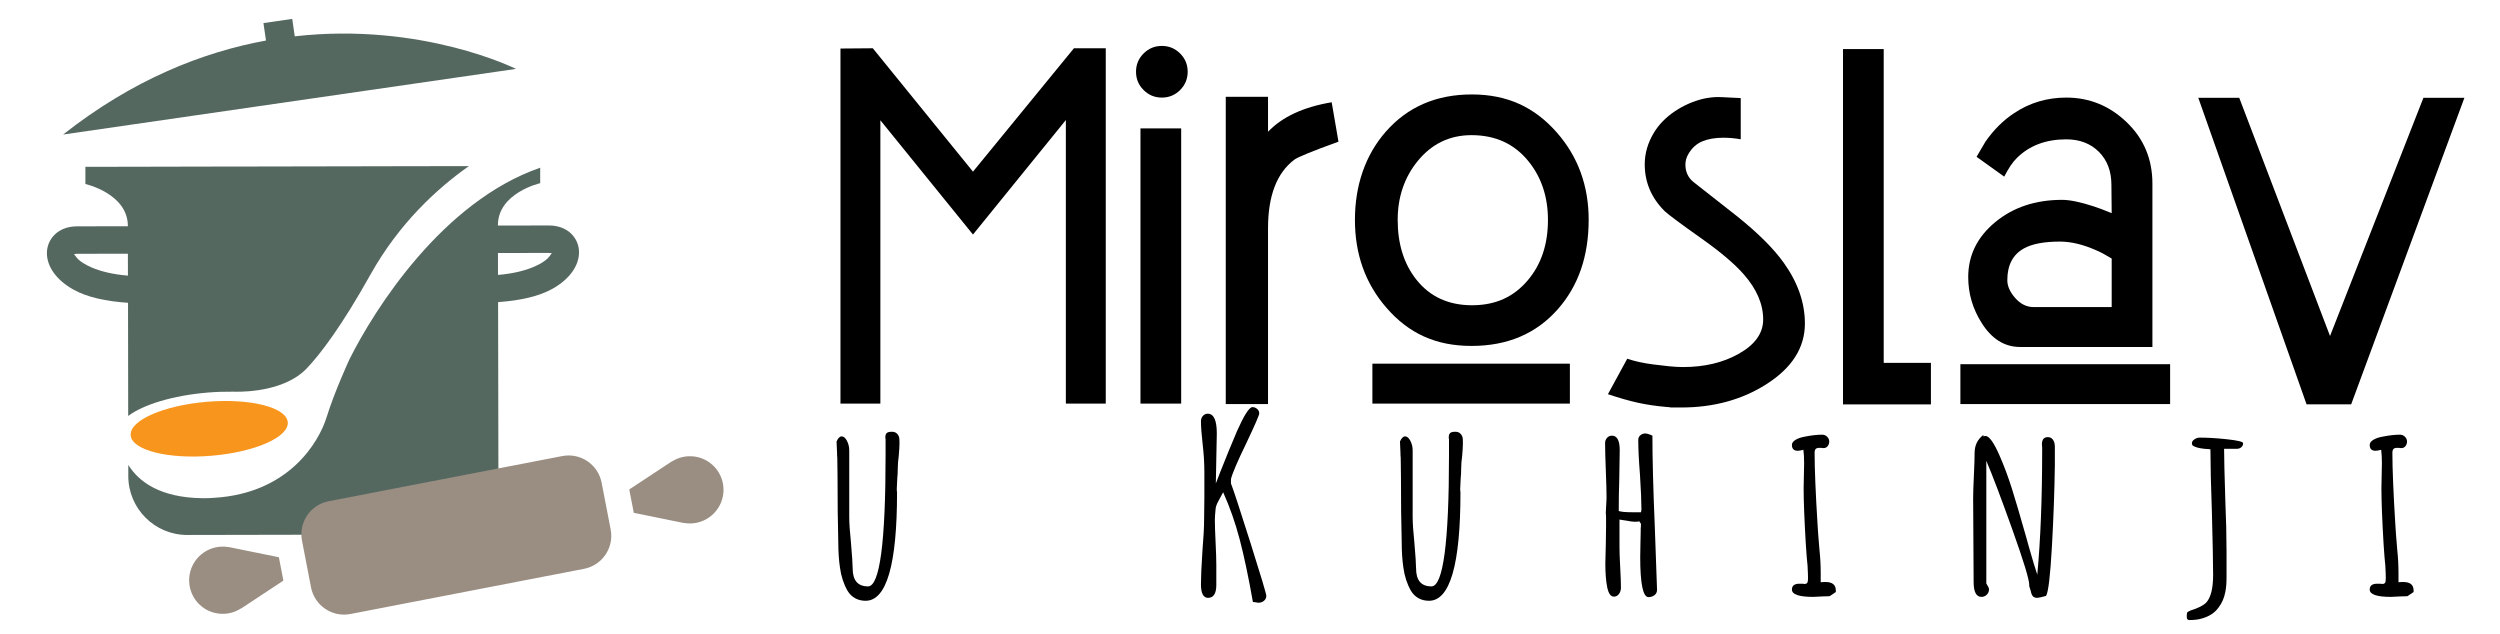 <?xml version="1.0" encoding="UTF-8"?>
<svg xmlns="http://www.w3.org/2000/svg" xmlns:xlink="http://www.w3.org/1999/xlink" viewBox="0 0 1025 260">
  <defs>
    <style>
      .cls-1 {
        filter: url(#drop-shadow-1);
      }

      .cls-2, .cls-3, .cls-4, .cls-5 {
        stroke-width: 0px;
      }

      .cls-3 {
        fill: #f8951d;
      }

      .cls-4 {
        fill: #556860;
      }

      .cls-5 {
        fill: #9a8e82;
      }
    </style>
    <filter id="drop-shadow-1" filterUnits="userSpaceOnUse">
      <feOffset dx="7" dy="7"/>
      <feGaussianBlur result="blur" stdDeviation="5"/>
      <feFlood flood-color="#000" flood-opacity=".4"/>
      <feComposite in2="blur" operator="in"/>
      <feComposite in="SourceGraphic"/>
    </filter>
  </defs>
  <g id="Layer_1" data-name="Layer 1">
    <g class="cls-1">
      <path class="cls-2" d="M446.37,158.47h-16.37V42.21l-38.08,46.95-37.97-46.85v116.16h-16.36V12.9l13.26-.11,41.07,50.59,41.39-50.59h13.05v145.68Z"/>
      <path class="cls-2" d="M479.95,22.42c0,2.92-1.04,5.42-3.1,7.49-2.07,2.07-4.56,3.1-7.49,3.1s-5.42-1.03-7.49-3.1c-2.07-2.07-3.1-4.56-3.1-7.49s1.03-5.42,3.1-7.49c2.07-2.07,4.56-3.1,7.49-3.1s5.42,1.03,7.49,3.1c2.07,2.07,3.1,4.56,3.1,7.49ZM477.28,158.47h-16.69V45.63h16.69v112.84Z"/>
      <path class="cls-2" d="M541.77,51.08c-10.62,3.85-16.65,6.31-18.08,7.38-7.2,5.42-10.8,14.8-10.8,28.13v72.09h-17.33V32.69h17.33v14.33c5.85-6.13,14.55-10.16,26.1-12.09l2.78,16.15Z"/>
      <path class="cls-2" d="M644.35,83.17c0,14.83-4.21,27.03-12.62,36.58-8.84,10.05-20.64,15.08-35.4,15.08s-25.81-5.2-34.87-15.62c-8.63-9.91-12.94-21.93-12.94-36.04s4.24-26.63,12.73-36.26c8.91-10.12,20.64-15.19,35.19-15.19s25.74,5.21,34.87,15.62c8.7,9.91,13.05,21.86,13.05,35.83ZM636.65,158.47h-80.97v-16.36h80.97v16.36ZM627.66,83.17c0-9.41-2.64-17.4-7.92-23.96-5.78-7.2-13.58-10.8-23.42-10.8-8.98,0-16.36,3.57-22.14,10.7-5.42,6.7-8.13,14.72-8.13,24.06,0,9.84,2.53,17.97,7.59,24.39,5.56,7.06,13.19,10.59,22.89,10.59s17.11-3.42,22.89-10.27c5.49-6.49,8.24-14.72,8.24-24.71Z"/>
      <path class="cls-2" d="M733.01,125.63c0,9.91-5.28,18.22-15.83,24.92-9.98,6.35-21.61,9.52-34.87,9.52h-4.17c-.86-.14-1.46-.21-1.82-.21-4.21-.36-8.09-.93-11.66-1.71-3.57-.78-7.7-1.96-12.41-3.53l7.92-14.55c3.14,1.07,6.7,1.85,10.7,2.35,2.21.29,4.35.53,6.42.75,2.07.21,3.99.32,5.78.32,8.7,0,16.26-1.78,22.67-5.35,6.77-3.78,10.16-8.48,10.16-14.12,0-6.35-2.67-12.55-8.02-18.61-3.78-4.28-9.45-9.09-17.01-14.44-8.77-6.2-13.9-10.02-15.4-11.44-5.42-5.42-8.13-11.8-8.13-19.15,0-4.49,1.25-8.81,3.74-12.94,2.07-3.42,4.94-6.36,8.61-8.82,3.67-2.46,7.65-4.19,11.93-5.19,2.14-.43,4.03-.64,5.67-.64,1,0,2.66.07,4.97.21,2.32.14,3.8.21,4.44.21v16.9c-2.35-.43-4.74-.64-7.17-.64-3.35,0-6.22.5-8.61,1.5-2.39,1-4.3,2.75-5.72,5.24-.79,1.36-1.18,2.78-1.18,4.28,0,2.92,1.07,5.28,3.21,7.06,5.99,4.71,11.98,9.41,17.97,14.12,8.56,6.85,14.9,13.16,19.04,18.93,5.85,8.13,8.77,16.47,8.77,25.03Z"/>
      <path class="cls-2" d="M784.67,158.79h-36.04V13.11h16.69v128.67h19.36v17.01Z"/>
      <path class="cls-2" d="M882.75,158.68h-85.99v-16.36h85.99v16.36ZM875.48,135.26h-54.23c-6.42,0-11.7-3.32-15.83-9.95-3.64-5.78-5.45-12.01-5.45-18.72,0-8.91,3.69-16.42,11.07-22.51,7.38-6.1,16.53-9.14,27.43-9.14,3.14,0,7.45.89,12.94,2.67,1.78.57,4.24,1.5,7.38,2.78l-.11-11.55c0-5.63-1.71-10.16-5.13-13.58-3.42-3.42-7.88-5.13-13.37-5.13-8.34,0-15.08,2.53-20.21,7.59-1.71,1.64-3.46,4.21-5.24,7.7l-11.34-8.13c1.21-2.07,2.42-4.13,3.64-6.2,3.42-4.92,7.38-8.84,11.87-11.77,6.35-4.21,13.44-6.31,21.29-6.31,9.48,0,17.74,3.37,24.76,10.11,7.02,6.74,10.54,15.13,10.54,25.19v66.96ZM858.79,118.89v-19.89c-2.57-1.57-4.71-2.71-6.42-3.42-5.35-2.35-10.27-3.53-14.76-3.53-6.49,0-11.41.93-14.76,2.78-4.56,2.5-6.85,6.85-6.85,13.05,0,2.43,1.09,4.87,3.26,7.33,2.17,2.46,4.69,3.69,7.54,3.69h31.98Z"/>
      <path class="cls-2" d="M1003.4,33.11l-46.42,125.67h-18.29l-44.39-125.67h16.79l37.22,97.65,38.29-97.65h16.79Z"/>
    </g>
  </g>
  <g id="Layer_2" data-name="Layer 2">
    <g>
      <path class="cls-2" d="M350.59,245.27c-1.27-.7-2.3-1.72-3.1-3.05-1.6-2.8-2.63-5.97-3.1-9.5-.47-3.07-.7-6.73-.7-11-.2-7.2-.3-16-.3-26.4l-.1-7.7c-.07-.4-.1-1.07-.1-2-.13-2.53-.2-4.07-.2-4.6.6-1.4,1.3-2.1,2.1-2.1s1.52.6,2.15,1.8c.63,1.2.95,2.5.95,3.9v27.2c0,2.67.23,6.2.7,10.6.47,5.47.7,9,.7,10.6,0,4.93,2.1,7.4,6.3,7.4,4.8,0,7.2-17.93,7.2-53.8v-6.5c-.07-.2-.1-.47-.1-.8,0-.8.18-1.38.55-1.75.37-.37,1.08-.55,2.15-.55.87,0,1.55.25,2.05.75s.82,1.08.95,1.75c.07.4.1,1.17.1,2.3,0,1.07-.1,2.77-.3,5.1-.27,1.93-.4,3.6-.4,5,0,1.53-.07,2.9-.2,4.1l-.2,4.2v.8c.07.27.1.57.1.9,0,29.6-4.3,44.4-12.9,44.4-1.6,0-3.03-.35-4.3-1.05Z"/>
      <path class="cls-2" d="M514.79,246.92c-.33-.07-.7-.1-1.1-.1-1.8-10.2-3.6-18.73-5.4-25.6-1.8-6.87-4.07-13.33-6.8-19.4l-2.1,3.9c-.6,1.13-.93,2.13-1,3-.2,2-.3,3.47-.3,4.4,0,2,.1,5.07.3,9.2.2,4.07.3,7.17.3,9.3v8.2c0,3.53-1.13,5.3-3.4,5.3-1.93,0-2.9-1.87-2.9-5.6,0-2.93.2-7.43.6-13.5.47-5.6.7-10.07.7-13.4l.1-8.6v-10.4c0-3.67-.23-7.5-.7-11.5-.47-4.13-.7-7.27-.7-9.4,0-.87.27-1.6.8-2.2.53-.6,1.2-.9,2-.9,2.47,0,3.7,2.7,3.7,8.1l-.4,20.5,1.9-4.9c2.2-5.6,4.46-11.13,6.8-16.6,1.33-3,2.53-5.37,3.6-7.1,1.13-1.8,2.03-2.7,2.7-2.7.73,0,1.38.25,1.95.75.57.5.85,1.12.85,1.85,0,.67-1.8,4.8-5.4,12.4-3.54,7.27-5.6,12.1-6.2,14.5v1.8c1,2.53,3.67,10.65,8,24.35,4.33,13.7,6.5,20.95,6.5,21.75s-.32,1.47-.95,2c-.63.53-1.38.8-2.25.8-.4,0-.8-.07-1.2-.2Z"/>
      <path class="cls-2" d="M581.59,245.27c-1.27-.7-2.3-1.72-3.1-3.05-1.6-2.8-2.63-5.97-3.1-9.5-.47-3.07-.7-6.73-.7-11-.2-7.2-.3-16-.3-26.4l-.1-7.7c-.07-.4-.1-1.07-.1-2-.13-2.53-.2-4.07-.2-4.6.6-1.4,1.3-2.1,2.1-2.1s1.52.6,2.15,1.8c.63,1.2.95,2.5.95,3.9v27.2c0,2.67.23,6.2.7,10.6.47,5.47.7,9,.7,10.6,0,4.93,2.1,7.4,6.3,7.4,4.8,0,7.2-17.93,7.2-53.8v-6.5c-.07-.2-.1-.47-.1-.8,0-.8.18-1.38.55-1.75.37-.37,1.08-.55,2.15-.55.87,0,1.55.25,2.05.75s.82,1.08.95,1.75c.07.4.1,1.17.1,2.3,0,1.07-.1,2.77-.3,5.1-.27,1.93-.4,3.6-.4,5,0,1.53-.07,2.9-.2,4.1l-.2,4.2v.8c.07.27.1.57.1.9,0,29.6-4.3,44.4-12.9,44.4-1.6,0-3.03-.35-4.3-1.05Z"/>
      <path class="cls-2" d="M672.49,228.32l.1-5.7.1-4.6v-1.3c.07-.53.1-1.17.1-1.9,0-.13-.1-.3-.3-.5-.2-.2-.3-.37-.3-.5v-.1c-.33.13-.93.2-1.8.2s-1.93-.13-3.2-.4c-.4-.07-1.47-.23-3.2-.5v11.5c0,1.73.1,4.47.3,8.2.2,3.67.3,6.4.3,8.2,0,1-.27,1.87-.8,2.6-.54.73-1.23,1.1-2.1,1.1-1.27,0-2.17-1.23-2.7-3.7-.53-2.53-.8-5.83-.8-9.9l.2-8.1c.07-2.27.1-4.67.1-7.2v-3.1c0-1.07-.03-1.77-.1-2.1v-.5l.3-5.8c0-2.53-.1-6.3-.3-11.3-.2-5-.3-8.77-.3-11.3,0-.8.27-1.5.8-2.1.53-.6,1.2-.9,2-.9,2.13,0,3.2,2,3.2,6l-.2,12.4c-.13,3.73-.2,7.9-.2,12.5,1,.33,2.8.5,5.4.5h3.7c.13-.4.2-.8.2-1.2,0-3.2-.2-7.93-.6-14.2-.47-5.87-.7-10.63-.7-14.3,0-.73.28-1.35.85-1.85.56-.5,1.25-.75,2.05-.75.47,0,1.13.17,2,.5l.9.4c0,9.47.33,22.1,1,37.9l.9,25.3c0,.93-.35,1.67-1.05,2.2-.7.53-1.52.8-2.45.8-2.27,0-3.4-5.5-3.4-16.5Z"/>
      <path class="cls-2" d="M734.69,241.72c0-1.6,1.03-2.4,3.1-2.4h1.1l1,.1c.53,0,.9-.17,1.1-.5.2-.33.3-.93.3-1.8,0-1.13-.07-2.9-.2-5.3-.2-1.6-.43-4.47-.7-8.6-.6-10.2-.9-17.9-.9-23.1,0-1.87.03-3.57.1-5.1l.1-5.1c0-2.2-.1-4.03-.3-5.5-1.07.27-1.83.4-2.3.4-1.6,0-2.4-.8-2.4-2.4,0-.8.5-1.5,1.5-2.1s2.27-1.03,3.8-1.3c2.67-.53,5.03-.8,7.1-.8.8,0,1.48.28,2.05.85.57.57.85,1.22.85,1.95s-.22,1.37-.65,1.9c-.43.53-.98.8-1.65.8-.4,0-.73-.03-1-.1h-.8c-.67,0-1.15.15-1.45.45-.3.3-.45.85-.45,1.65,0,6.47.4,16.2,1.2,29.2.13,2.4.4,5.93.8,10.6.33,3.07.5,6.2.5,9.4v3.8c.4-.07,1.06-.1,2-.1,2.8,0,4.2,1.17,4.2,3.5v.6l-2.5,1.7c-.07,0-.28.02-.65.05-.37.03-1.05.05-2.05.05-2.13.13-3.5.2-4.1.2-5.8,0-8.7-1-8.7-3Z"/>
      <path class="cls-2" d="M833.49,244.47c-.4-.43-.7-1.18-.9-2.25l-.6-1.9v-.5c0-2.2-2.28-9.7-6.85-22.5-4.57-12.8-8.15-22.27-10.75-28.4v50.3l.4.7c.07.13.2.37.4.7.2.33.3.67.3,1,0,.87-.3,1.6-.9,2.2-.6.6-1.33.9-2.2.9-2.13,0-3.2-2.03-3.2-6.1l-.1-17.1c-.07-5.13-.1-10.87-.1-17.2,0-2.13.1-5.23.3-9.3.2-4.2.3-7.3.3-9.3,0-3.13,1.2-5.6,3.6-7.4v.6c.4-.13.67-.2.8-.2,1.53,0,3.47,2.67,5.8,8,1.87,4.27,3.55,8.77,5.05,13.5,1.5,4.73,3.48,11.47,5.95,20.2l1,3.6c1.53,5.4,2.7,9.27,3.5,11.6,1.33-14.33,2-31.27,2-50.8v-1.3c-.07-.4-.1-.83-.1-1.3,0-2,.8-3,2.4-3,.93,0,1.65.37,2.15,1.1.5.73.75,1.67.75,2.8v7.5c-.13,10.27-.53,21.4-1.2,33.4-.67,12-1.47,18.77-2.4,20.3-1.93.53-3.13.8-3.6.8-.8,0-1.4-.22-1.8-.65Z"/>
      <path class="cls-2" d="M896.58,253.02v-.8c.07-.27.1-.57.1-.9,0-.27.46-.6,1.4-1,3.2-1,5.37-2.1,6.5-3.3,1.87-2.07,2.8-5.83,2.8-11.3,0-4.4-.17-12.93-.5-25.6-.4-11.13-.6-19.63-.6-25.5v-.4c-.2,0-.52-.03-.95-.1-.43-.07-.92-.1-1.45-.1-1.2-.13-2.17-.3-2.9-.5-1-.27-1.7-.6-2.1-1-.13-.27-.2-.53-.2-.8,0-.6.35-1.13,1.05-1.6.7-.47,1.42-.7,2.15-.7,3.33,0,7.13.23,11.4.7,4.27.47,6.4,1,6.4,1.6,0,.67-.25,1.22-.75,1.65-.5.43-1.15.65-1.95.65h-5.1c0,3.53.17,10.57.5,21.1.33,7.8.5,14.8.5,21v10.7c0,2.33-.17,4.3-.5,5.9-.47,2.47-1.4,4.6-2.8,6.4-1.47,2.07-3.67,3.53-6.6,4.4-1.47.47-3.23.7-5.3.7-.73,0-1.1-.4-1.1-1.2Z"/>
      <path class="cls-2" d="M971.58,241.72c0-1.6,1.03-2.4,3.1-2.4h1.1l1,.1c.53,0,.9-.17,1.1-.5.2-.33.3-.93.3-1.8,0-1.13-.07-2.9-.2-5.3-.2-1.6-.43-4.47-.7-8.6-.6-10.2-.9-17.9-.9-23.1,0-1.87.03-3.57.1-5.1l.1-5.1c0-2.2-.1-4.03-.3-5.5-1.07.27-1.83.4-2.3.4-1.6,0-2.4-.8-2.4-2.4,0-.8.5-1.5,1.5-2.1s2.27-1.03,3.8-1.3c2.67-.53,5.03-.8,7.1-.8.8,0,1.48.28,2.05.85.57.57.85,1.22.85,1.95s-.22,1.37-.65,1.9c-.43.53-.98.8-1.65.8-.4,0-.73-.03-1-.1h-.8c-.67,0-1.15.15-1.45.45-.3.3-.45.85-.45,1.65,0,6.47.4,16.2,1.2,29.2.13,2.4.4,5.93.8,10.6.33,3.07.5,6.2.5,9.4v3.8c.4-.07,1.07-.1,2-.1,2.8,0,4.2,1.17,4.2,3.5v.6l-2.5,1.7c-.07,0-.29.02-.65.05-.37.03-1.05.05-2.05.05-2.13.13-3.5.2-4.1.2-5.8,0-8.7-1-8.7-3Z"/>
    </g>
  </g>
  <g id="Layer_6" data-name="Layer 6">
    <g>
      <path class="cls-4" d="M52.56,170.55c6-4.6,18.25-8.41,32.62-9.6,3.53-.29,6.96-.4,10.23-.36h0s.12,0,.31,0c.39,0,.78.01,1.17.02,4.75.04,20.07-.55,28.72-9.39,5.84-6.14,14.48-17.53,26.29-38.66,11.68-20.89,27.16-35.17,40.34-44.46l-33.28.06h0l-8.54.02-46.32.09h-6.59s-45.14.1-45.14.1l-17.36.03v7.04s17.38,3.93,17.41,17.18v.14s-20.81.04-20.81.04c-8.16.02-12.39,5.54-12.38,10.98.01,5.59,3.91,11.01,10.72,14.87,5.75,3.27,13.68,4.9,22.54,5.5M52.45,113.01c-13.16-1.08-18.98-5.28-20.43-6.75-1.1-1.12-1.46-2-1.74-2.02.22-.07.66-.18,1.34-.18l20.81-.04.02,8.98Z"/>
      <path class="cls-4" d="M224.96,92.44l-20.81.04v-.14c-.03-13.25,17.33-17.24,17.33-17.24v-6.34c-40.02,13.84-67.88,57.92-78.17,78.49,0,0-6.07,13.06-9.41,23.83-3.17,10.21-15.48,31.12-45.94,33.01-1.46.11-2.95.19-4.5.18-.15,0-.29-.01-.43-.01-.06,0-.11,0-.17,0h.01c-17.39-.25-26.01-6.84-30.27-13.64v4.6c.03,13.35,10.87,24.15,24.22,24.12l20.97-.04h0l14.29-.03,47.17-.09h0l20.97-.04c13.35-.02,24.15-10.87,24.13-24.21l-.13-71.06c8.86-.63,16.78-2.3,22.52-5.59,6.79-3.88,10.67-9.32,10.66-14.91-.01-5.43-4.27-10.94-12.42-10.93ZM224.58,105.9c-1.44,1.48-7.24,5.7-20.4,6.82l-.02-8.98,20.81-.04c.68,0,1.12.11,1.34.17-.29.02-.64.9-1.73,2.02Z"/>
      <path class="cls-4" d="M211.55,28.25s-38.44-19.28-90.7-13.36l-1.03-7.14-11.81,1.71,1.04,7.16c-25.88,4.73-54.49,15.94-83.18,38.54l185.69-26.91Z"/>
      <path class="cls-3" d="M53.57,178.48c.51,6.11,15.34,9.87,33.13,8.38,17.79-1.48,31.79-7.64,31.29-13.75-.51-6.11-15.34-9.87-33.13-8.38-17.79,1.48-31.79,7.63-31.28,13.75Z"/>
    </g>
    <path class="cls-5" d="M290.59,189.41c-4.6-3.1-10.6-3.14-15.24-.11v-.07s-17.35,11.45-17.35,11.45l1.85,9.58,20.54,4.18v-.04c7.49,1.36,14.67-3.62,16.03-11.12.97-5.37-1.31-10.81-5.83-13.87ZM240.85,189.1c-2.92-1.98-6.6-2.84-10.34-2.11l-95.77,18.52c-7.48,1.45-12.37,8.68-10.92,16.16l3.7,19.15c1.45,7.48,8.68,12.37,16.16,10.92l95.77-18.52c7.48-1.45,12.37-8.68,10.92-16.16l-3.7-19.15c-.72-3.74-2.89-6.83-5.82-8.81ZM114.34,228.47l-20.54-4.18v.04c-7.49-1.36-14.67,3.62-16.03,11.12-.97,5.37,1.31,10.81,5.83,13.87,4.6,3.1,10.6,3.14,15.24.11v.07s17.35-11.45,17.35-11.45l-1.85-9.58Z"/>
  </g>
</svg>